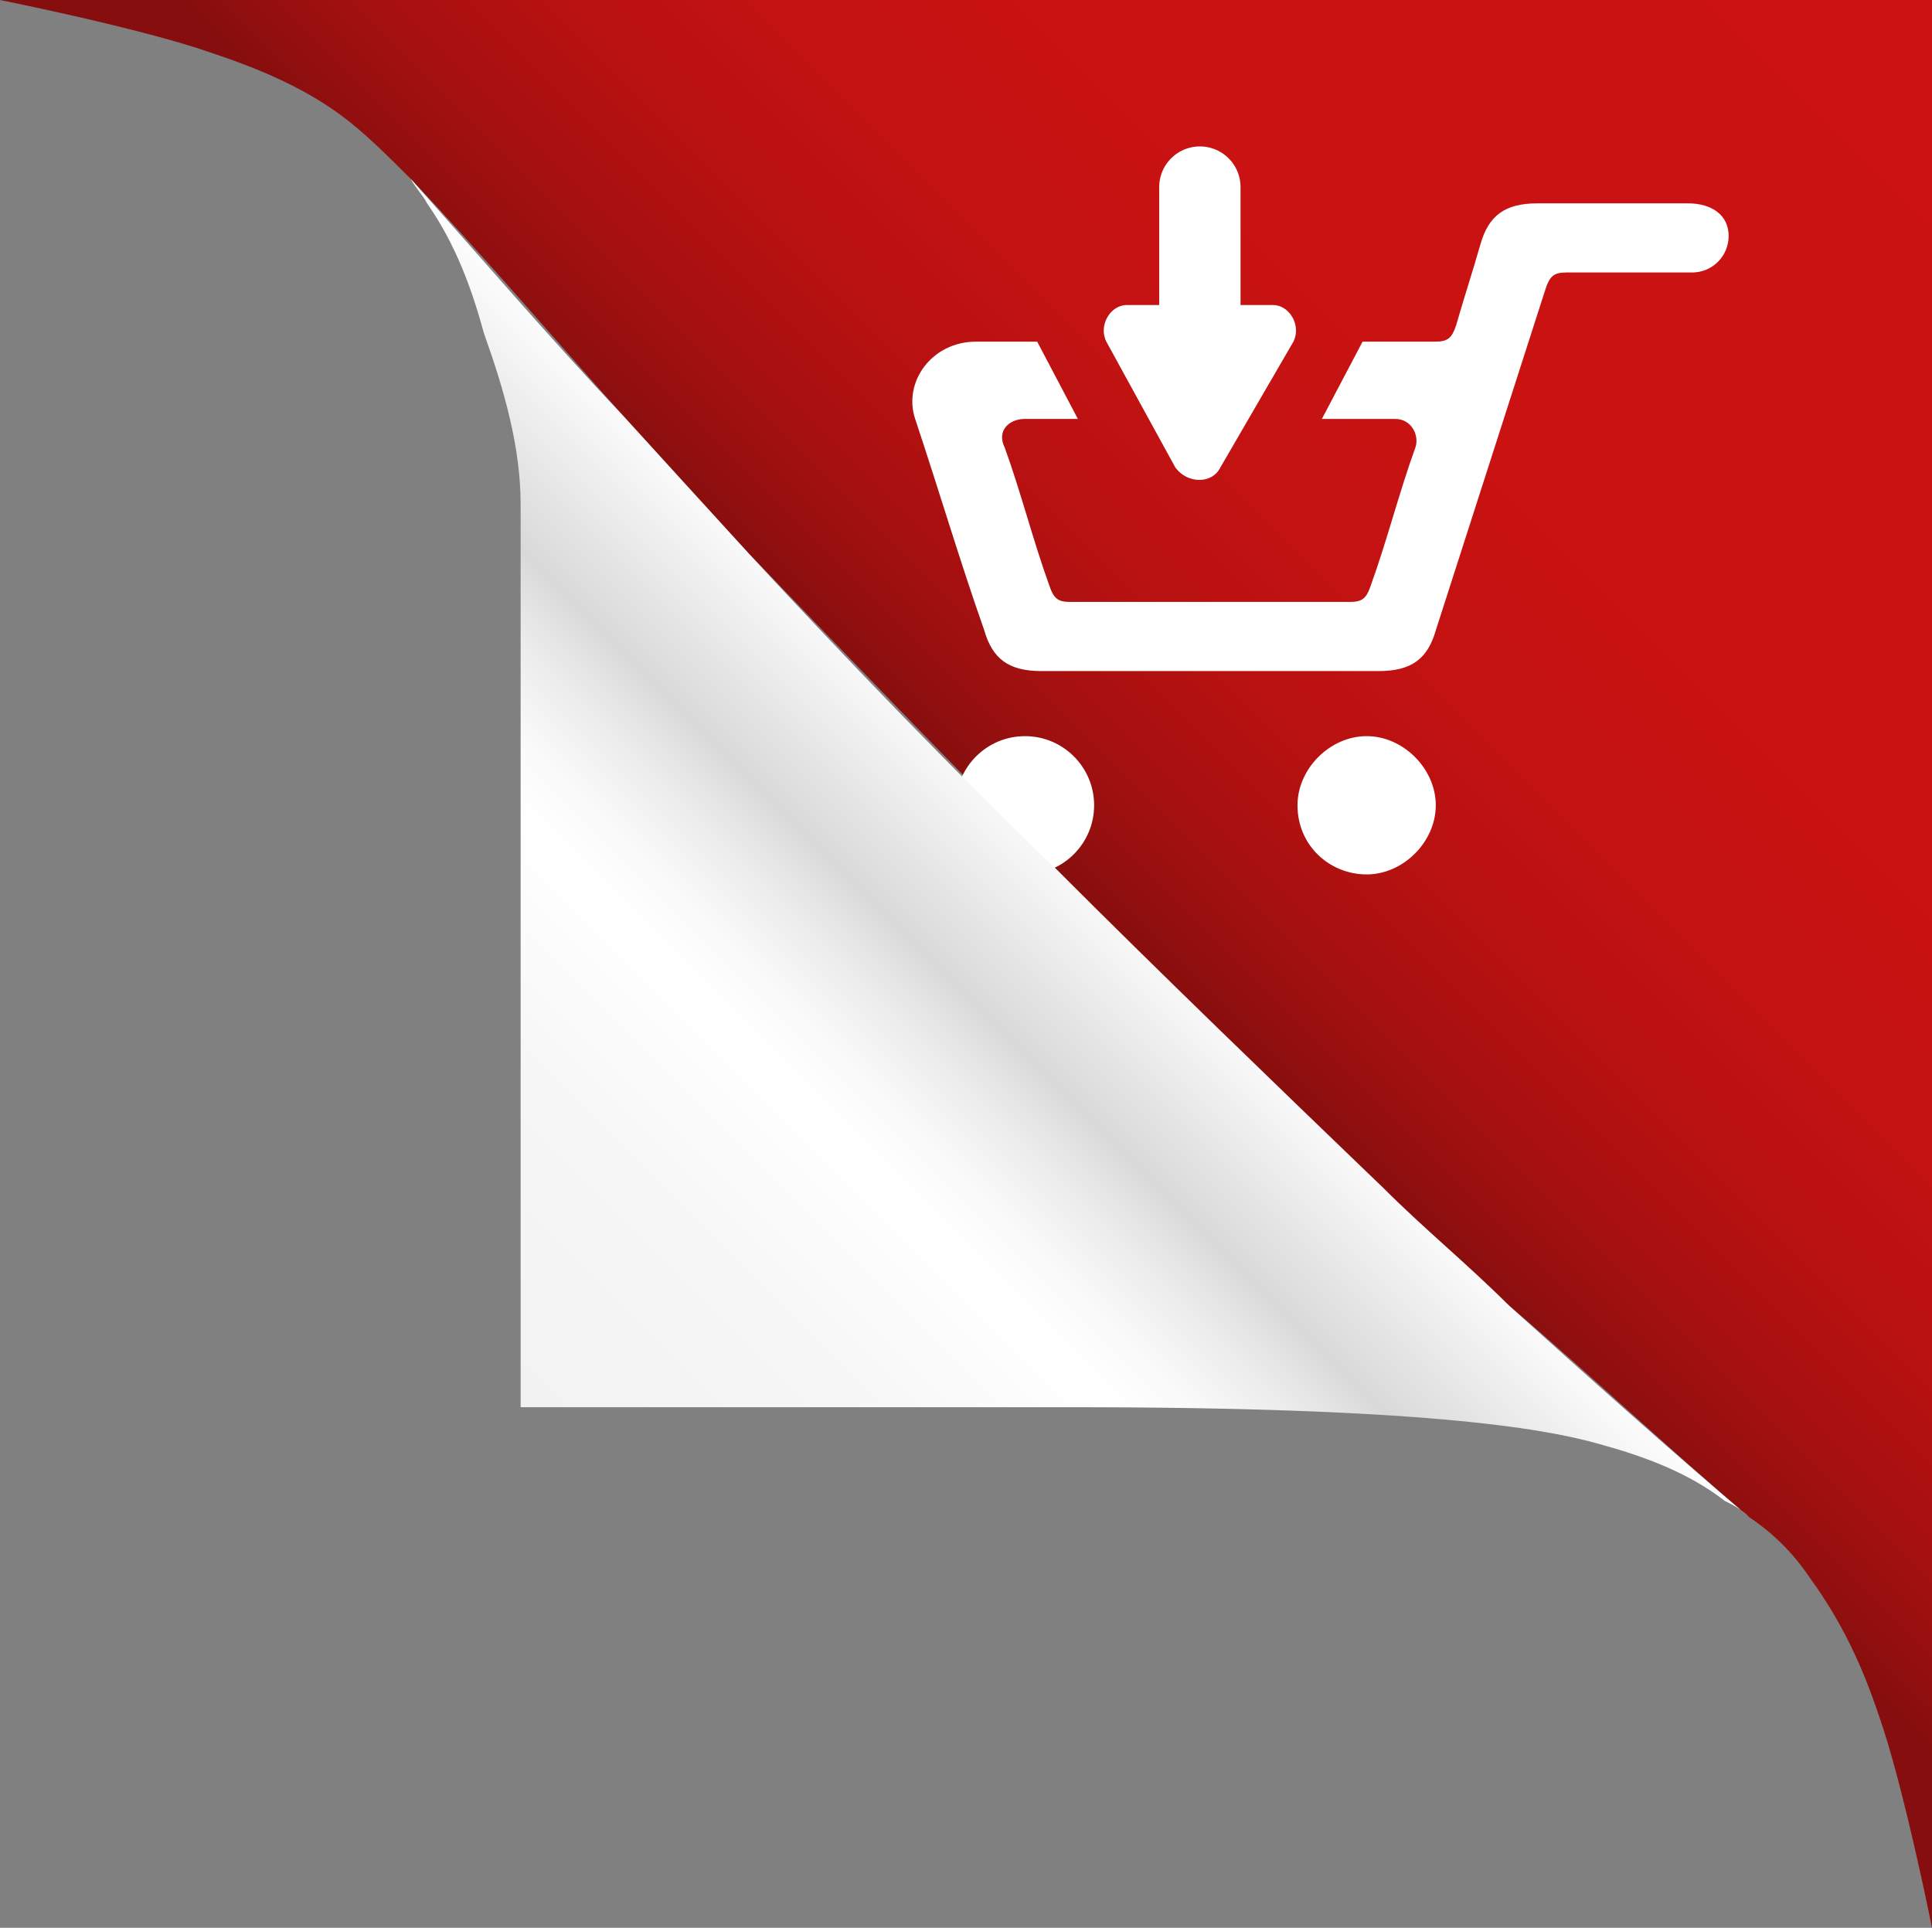<?xml version="1.0" encoding="utf-8"?>
<!-- Generator: Adobe Illustrator 27.1.1, SVG Export Plug-In . SVG Version: 6.00 Build 0)  -->
<svg version="1.1" id="Layer_1" xmlns="http://www.w3.org/2000/svg" xmlns:xlink="http://www.w3.org/1999/xlink" x="0px" y="0px"
	 viewBox="0 0 47.5 47.4" style="enable-background:new 0 0 47.5 47.4;" xml:space="preserve">
<rect x="0" y="0" width="47.5" height="47.4" fill="#808080" stroke="none"/>
<style type="text/css">
	.st0{fill:url(#SVGID_1_);}
	.st1{fill:none;stroke:#FFFFFF;stroke-width:2;stroke-linecap:round;stroke-miterlimit:10;}
	.st2{fill:#FFFFFF;}
	.st3{fill:url(#SVGID_00000172426029641708680810000000460945627621438384_);}
</style>
<linearGradient id="SVGID_1_" gradientUnits="userSpaceOnUse" x1="346.785" y1="878.465" x2="368.172" y2="857.078" gradientTransform="matrix(1 0 0 1 -320.9 -856.9)">
	<stop  offset="0" style="stop-color:#860E0E"/>
	<stop  offset="3.370000e-02" style="stop-color:#910F0F"/>
	<stop  offset="0.118" style="stop-color:#A71010"/>
	<stop  offset="0.219" style="stop-color:#B81111"/>
	<stop  offset="0.343" style="stop-color:#C31212"/>
	<stop  offset="0.517" style="stop-color:#CA1212"/>
	<stop  offset="1" style="stop-color:#CC1212"/>
</linearGradient>
<path class="st0" d="M47.5,47.4c0,0-0.7-3.5-1.3-5.2c-0.4-1.2-0.9-2.3-1.7-3.4c-0.4-0.6-0.9-1.1-1.5-1.5c-2-1.7-3.9-3.5-5.9-5.2
	C36,31.2,35,30.2,34,29.2c-2.7-2.5-5.4-5.1-8-7.8c-2.6-2.6-5.1-5.2-7.6-7.8c-1-1.1-2-2.2-3.1-3.4c-1.7-1.9-3.4-3.9-5.2-5.8
	c-0.5-0.5-1-1-1.5-1.4c-1-0.8-2.2-1.3-3.4-1.7C3.5,0.7,0,0,0,0h47.5V47.4z"/>
<g>
	<g>
		<line class="st1" x1="29.5" y1="7.9" x2="29.5" y2="4.6"/>
		<g>
			<path class="st2" d="M31.8,8.4L30,11.5c-0.2,0.4-0.8,0.4-1.1,0l-1.7-3.1c-0.2-0.4,0.1-0.9,0.5-0.9h3.6C31.7,7.5,32,8,31.8,8.4z"
				/>
		</g>
	</g>
</g>
<g>
	<circle class="st2" cx="25.2" cy="19.8" r="1.7"/>
	<path class="st2" d="M33.6,18.1c-0.9,0-1.7,0.8-1.7,1.7c0,1,0.8,1.7,1.7,1.7c0.9,0,1.7-0.8,1.7-1.7S34.5,18.1,33.6,18.1z"/>
	<path class="st2" d="M41.5,5c-1.2,0-2.5,0-3.7,0c-0.8,0-1.2,0.3-1.4,1c-0.2,0.7-0.4,1.3-0.6,2c-0.1,0.3-0.2,0.4-0.5,0.4
		c-0.9,0-0.9,0-1.8,0l-1,1.9c0.6,0,1.2,0,1.8,0c0.4,0,0.6,0.4,0.5,0.7c-0.4,1.1-0.7,2.3-1.1,3.4c-0.1,0.3-0.2,0.4-0.5,0.4
		c-2.3,0-4.6,0-6.9,0c-0.3,0-0.4-0.1-0.5-0.4c-0.4-1.1-0.7-2.3-1.1-3.4c-0.2-0.4,0.1-0.7,0.5-0.7c0.4,0,0.9,0,1.3,0l-1-1.9
		c-0.8,0-0.7,0-1.5,0c-1.1,0-1.8,1-1.5,1.9c0.6,1.8,1.1,3.5,1.7,5.2c0.2,0.7,0.6,1,1.4,1c2.8,0,5.5,0,8.3,0c0.8,0,1.2-0.3,1.4-1
		c0.9-2.8,1.8-5.6,2.7-8.4c0.1-0.3,0.2-0.4,0.5-0.4c1,0,2,0,3.1,0c0.5,0,0.9-0.4,0.9-0.9S42.1,5,41.5,5z"/>
</g>
<g>
	
		<linearGradient id="SVGID_00000050660633956324578300000011535531509704789907_" gradientUnits="userSpaceOnUse" x1="347.528" y1="877.672" x2="333.749" y2="891.451" gradientTransform="matrix(1 0 0 1 -320.9 -856.9)">
		<stop  offset="0" style="stop-color:#FFFFFF"/>
		<stop  offset="0.238" style="stop-color:#D9D9D9"/>
		<stop  offset="0.314" style="stop-color:#EBEBEB"/>
		<stop  offset="0.405" style="stop-color:#FAFAFA"/>
		<stop  offset="0.479" style="stop-color:#FFFFFF"/>
		<stop  offset="0.71" style="stop-color:#F6F6F6"/>
		<stop  offset="1" style="stop-color:#F2F2F2"/>
	</linearGradient>
	<path style="fill:url(#SVGID_00000050660633956324578300000011535531509704789907_);" d="M12.8,12.4c0-1.4-0.4-2.8-0.9-4.2
		C11.6,7.1,11.2,6,10.5,5c-0.1-0.2-0.3-0.4-0.4-0.6c1.7,1.9,3.4,3.9,5.2,5.8c1,1.1,2,2.2,3.1,3.4c2.5,2.7,5,5.3,7.6,7.8
		c2.6,2.6,5.3,5.2,8,7.8c1,1,2.1,1.9,3.1,2.9c2,1.8,3.9,3.5,5.9,5.2c-0.2-0.2-0.4-0.3-0.6-0.4c-0.9-0.7-2-1.1-3.1-1.4
		c-1.4-0.4-4.5-0.9-12.9-0.9c-3,0-13.6,0-13.6,0S12.8,34.6,12.8,12.4z"/>
</g>
</svg>
